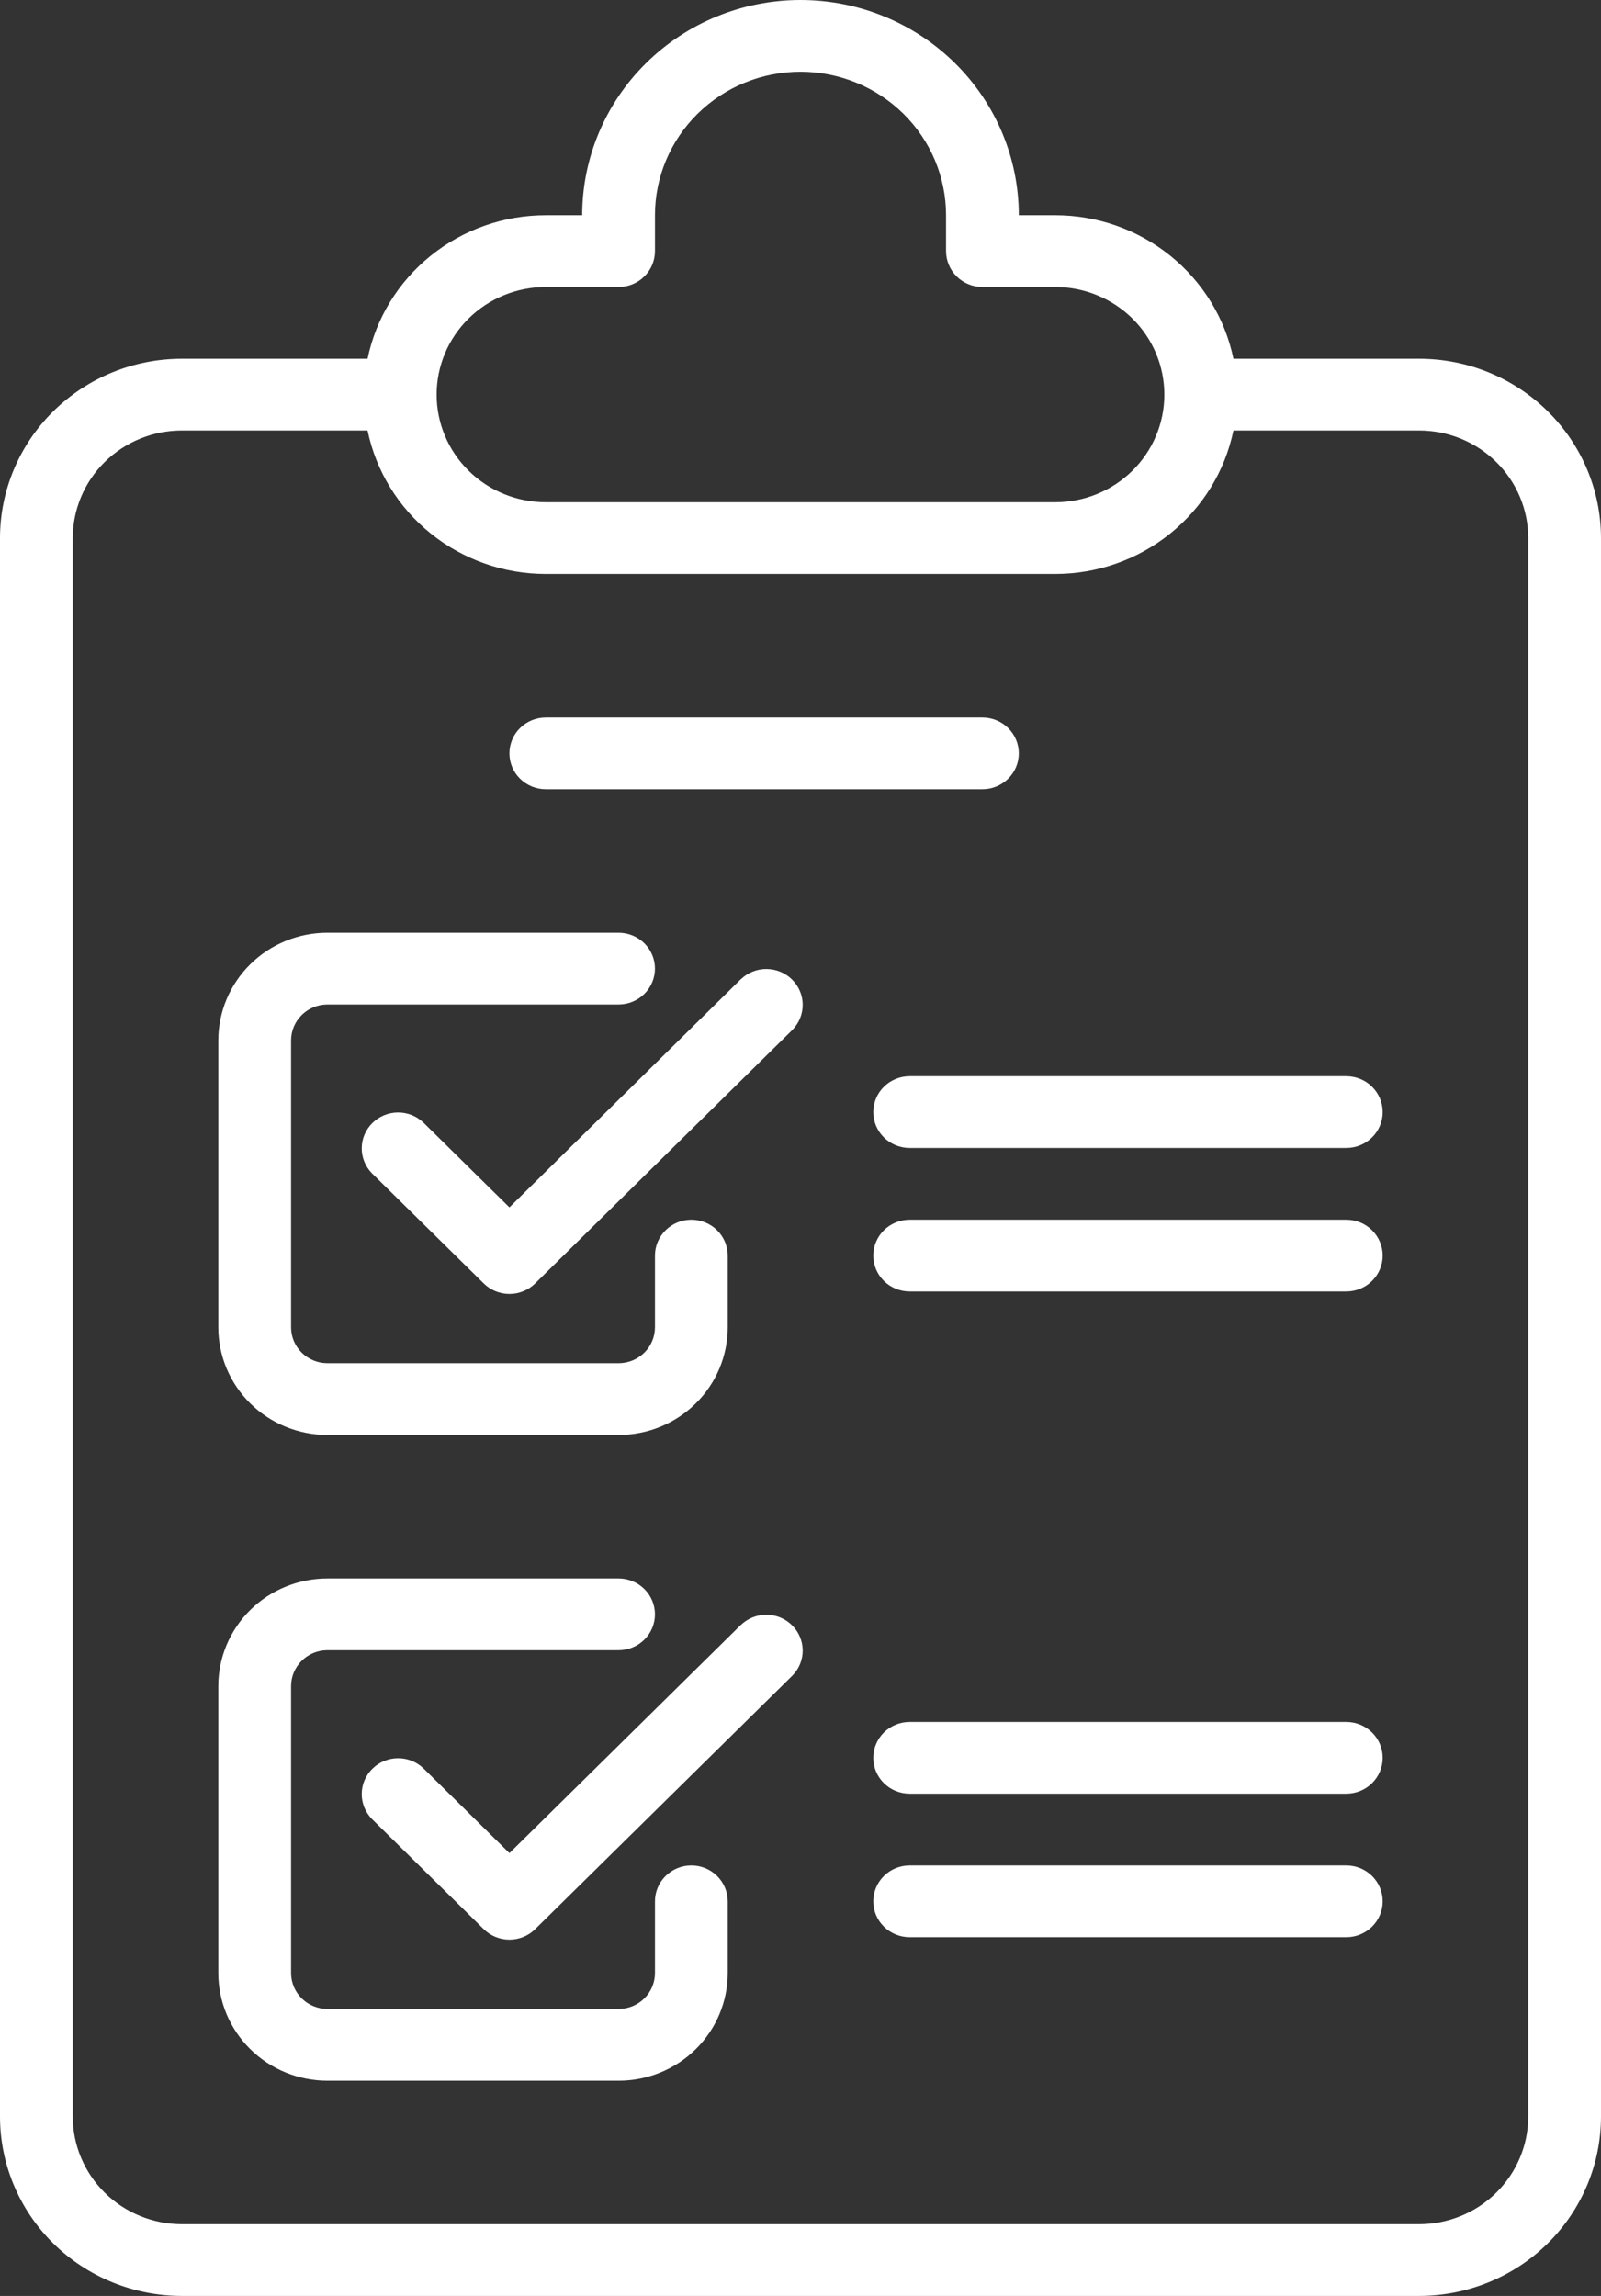 <?xml version="1.0" encoding="UTF-8"?> <svg xmlns="http://www.w3.org/2000/svg" width="53" height="76" viewBox="0 0 53 76" fill="none"><rect x="0" y="0" width="53" height="76" fill="#333333" stroke="none"/> <path d="M46.977 11.875H40.832C40.554 10.534 39.815 9.329 38.74 8.464C37.665 7.598 36.32 7.125 34.932 7.125H33.727C33.727 5.235 32.966 3.423 31.61 2.087C30.255 0.751 28.417 0 26.5 0C24.583 0 22.745 0.751 21.39 2.087C20.034 3.423 19.273 5.235 19.273 7.125H18.068C16.68 7.125 15.335 7.598 14.26 8.464C13.185 9.329 12.446 10.534 12.168 11.875H6.023C4.425 11.875 2.893 12.501 1.764 13.614C0.635 14.728 0 16.238 0 17.812V70.062C0 71.637 0.635 73.147 1.764 74.261C2.893 75.374 4.425 76 6.023 76H46.977C48.575 76 50.106 75.374 51.236 74.261C52.365 73.147 53 71.637 53 70.062V17.812C53 16.238 52.365 14.728 51.236 13.614C50.106 12.501 48.575 11.875 46.977 11.875ZM18.068 9.5H20.477C20.797 9.5 21.103 9.375 21.329 9.152C21.555 8.929 21.682 8.627 21.682 8.312V7.125C21.682 5.865 22.189 4.657 23.093 3.766C23.997 2.875 25.222 2.375 26.5 2.375C27.778 2.375 29.003 2.875 29.907 3.766C30.811 4.657 31.318 5.865 31.318 7.125V8.312C31.318 8.627 31.445 8.929 31.671 9.152C31.897 9.375 32.203 9.5 32.523 9.5H34.932C35.89 9.5 36.809 9.875 37.487 10.543C38.165 11.211 38.545 12.118 38.545 13.062C38.545 14.007 38.165 14.914 37.487 15.582C36.809 16.25 35.89 16.625 34.932 16.625H18.068C17.11 16.625 16.191 16.25 15.513 15.582C14.835 14.914 14.454 14.007 14.454 13.062C14.454 12.118 14.835 11.211 15.513 10.543C16.191 9.875 17.11 9.5 18.068 9.5ZM50.591 70.062C50.591 71.007 50.21 71.913 49.532 72.582C48.855 73.25 47.936 73.625 46.977 73.625H6.023C5.064 73.625 4.145 73.25 3.467 72.582C2.79 71.913 2.409 71.007 2.409 70.062V17.812C2.409 16.868 2.79 15.961 3.467 15.293C4.145 14.625 5.064 14.25 6.023 14.25H12.168C12.446 15.591 13.185 16.796 14.26 17.661C15.335 18.527 16.68 19 18.068 19H34.932C36.32 19 37.665 18.527 38.74 17.661C39.815 16.796 40.554 15.591 40.832 14.25H46.977C47.936 14.25 48.855 14.625 49.532 15.293C50.21 15.961 50.591 16.868 50.591 17.812V70.062ZM10.841 47.5H20.477C21.436 47.5 22.355 47.125 23.032 46.457C23.71 45.788 24.091 44.882 24.091 43.938V41.562C24.091 41.248 23.964 40.946 23.738 40.723C23.512 40.5 23.206 40.375 22.886 40.375C22.567 40.375 22.261 40.5 22.035 40.723C21.809 40.946 21.682 41.248 21.682 41.562V43.938C21.682 44.252 21.555 44.554 21.329 44.777C21.103 45 20.797 45.125 20.477 45.125H10.841C10.521 45.125 10.215 45 9.989 44.777C9.763 44.554 9.636 44.252 9.636 43.938V34.438C9.636 34.123 9.763 33.821 9.989 33.598C10.215 33.375 10.521 33.25 10.841 33.25H20.477C20.797 33.25 21.103 33.125 21.329 32.902C21.555 32.679 21.682 32.377 21.682 32.062C21.682 31.748 21.555 31.445 21.329 31.223C21.103 31 20.797 30.875 20.477 30.875H10.841C9.883 30.875 8.963 31.25 8.286 31.918C7.608 32.587 7.227 33.493 7.227 34.438V43.938C7.227 44.882 7.608 45.788 8.286 46.457C8.963 47.125 9.883 47.5 10.841 47.5ZM24.529 32.409L16.864 39.967L14.016 37.159C13.789 36.943 13.485 36.823 13.169 36.826C12.853 36.829 12.551 36.953 12.328 37.174C12.104 37.394 11.977 37.692 11.975 38.003C11.972 38.314 12.093 38.614 12.313 38.838L16.013 42.484C16.239 42.707 16.545 42.832 16.865 42.832C17.184 42.832 17.491 42.707 17.716 42.484L26.235 34.088C26.454 33.864 26.576 33.564 26.573 33.253C26.57 32.942 26.444 32.644 26.22 32.424C25.997 32.203 25.695 32.079 25.379 32.076C25.063 32.073 24.759 32.193 24.532 32.409H24.529ZM22.886 61.75C22.567 61.75 22.261 61.875 22.035 62.098C21.809 62.321 21.682 62.623 21.682 62.938V65.312C21.682 65.627 21.555 65.93 21.329 66.152C21.103 66.375 20.797 66.5 20.477 66.5H10.841C10.521 66.5 10.215 66.375 9.989 66.152C9.763 65.93 9.636 65.627 9.636 65.312V55.812C9.636 55.498 9.763 55.196 9.989 54.973C10.215 54.75 10.521 54.625 10.841 54.625H20.477C20.797 54.625 21.103 54.5 21.329 54.277C21.555 54.054 21.682 53.752 21.682 53.438C21.682 53.123 21.555 52.821 21.329 52.598C21.103 52.375 20.797 52.25 20.477 52.25H10.841C9.883 52.25 8.963 52.625 8.286 53.293C7.608 53.962 7.227 54.868 7.227 55.812V65.312C7.227 66.257 7.608 67.163 8.286 67.832C8.963 68.5 9.883 68.875 10.841 68.875H20.477C21.436 68.875 22.355 68.5 23.032 67.832C23.71 67.163 24.091 66.257 24.091 65.312V62.938C24.091 62.623 23.964 62.321 23.738 62.098C23.512 61.875 23.206 61.75 22.886 61.75ZM24.529 53.784L16.864 61.342L14.016 58.534C13.789 58.318 13.485 58.198 13.169 58.201C12.853 58.204 12.551 58.328 12.328 58.549C12.104 58.769 11.977 59.067 11.975 59.378C11.972 59.689 12.093 59.989 12.313 60.213L16.013 63.859C16.239 64.082 16.545 64.207 16.865 64.207C17.184 64.207 17.491 64.082 17.716 63.859L26.235 55.463C26.454 55.239 26.576 54.939 26.573 54.628C26.57 54.317 26.444 54.019 26.22 53.799C25.997 53.578 25.695 53.454 25.379 53.451C25.063 53.448 24.759 53.568 24.532 53.784H24.529ZM18.068 26.125H32.523C32.842 26.125 33.149 26 33.374 25.777C33.6 25.555 33.727 25.252 33.727 24.938C33.727 24.623 33.6 24.32 33.374 24.098C33.149 23.875 32.842 23.75 32.523 23.75H18.068C17.749 23.75 17.442 23.875 17.216 24.098C16.991 24.32 16.864 24.623 16.864 24.938C16.864 25.252 16.991 25.555 17.216 25.777C17.442 26 17.749 26.125 18.068 26.125ZM44.568 35.625H30.114C29.794 35.625 29.488 35.75 29.262 35.973C29.036 36.196 28.909 36.498 28.909 36.812C28.909 37.127 29.036 37.429 29.262 37.652C29.488 37.875 29.794 38 30.114 38H44.568C44.888 38 45.194 37.875 45.42 37.652C45.646 37.429 45.773 37.127 45.773 36.812C45.773 36.498 45.646 36.196 45.42 35.973C45.194 35.75 44.888 35.625 44.568 35.625ZM44.568 40.375H30.114C29.794 40.375 29.488 40.5 29.262 40.723C29.036 40.946 28.909 41.248 28.909 41.562C28.909 41.877 29.036 42.179 29.262 42.402C29.488 42.625 29.794 42.75 30.114 42.75H44.568C44.888 42.75 45.194 42.625 45.42 42.402C45.646 42.179 45.773 41.877 45.773 41.562C45.773 41.248 45.646 40.946 45.42 40.723C45.194 40.5 44.888 40.375 44.568 40.375ZM44.568 57H30.114C29.794 57 29.488 57.125 29.262 57.348C29.036 57.571 28.909 57.873 28.909 58.188C28.909 58.502 29.036 58.804 29.262 59.027C29.488 59.25 29.794 59.375 30.114 59.375H44.568C44.888 59.375 45.194 59.25 45.42 59.027C45.646 58.804 45.773 58.502 45.773 58.188C45.773 57.873 45.646 57.571 45.42 57.348C45.194 57.125 44.888 57 44.568 57ZM44.568 61.75H30.114C29.794 61.75 29.488 61.875 29.262 62.098C29.036 62.321 28.909 62.623 28.909 62.938C28.909 63.252 29.036 63.554 29.262 63.777C29.488 64 29.794 64.125 30.114 64.125H44.568C44.888 64.125 45.194 64 45.42 63.777C45.646 63.554 45.773 63.252 45.773 62.938C45.773 62.623 45.646 62.321 45.42 62.098C45.194 61.875 44.888 61.75 44.568 61.75Z" fill="white"></path> </svg> 